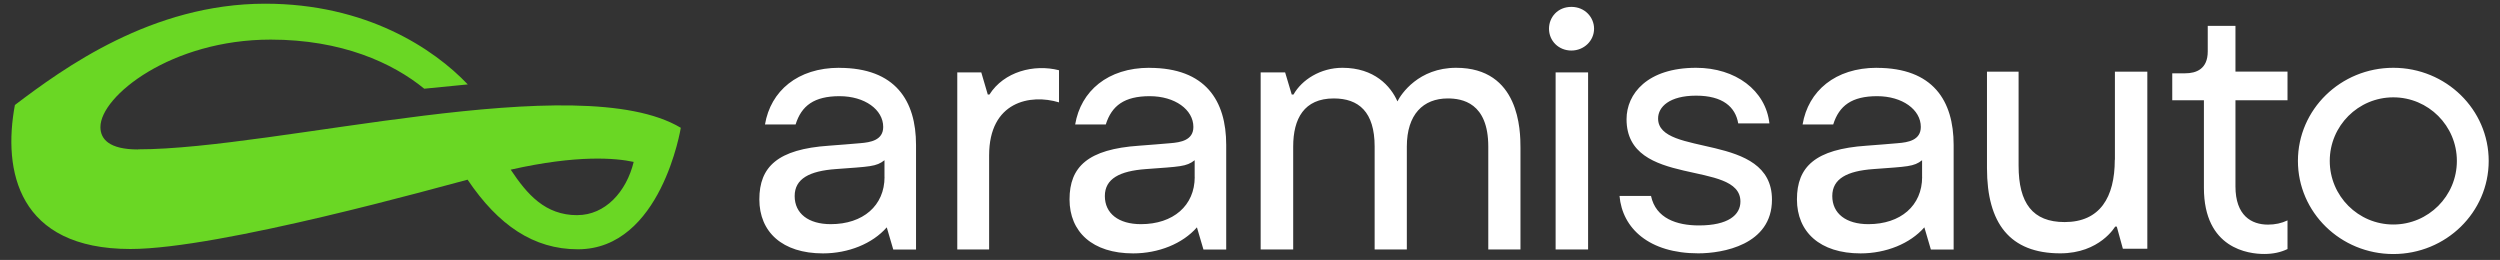 <svg width="202" height="21" viewBox="0 0 202 21" fill="none" xmlns="http://www.w3.org/2000/svg">
<rect x="0" y="0" width="202" height="21" fill="#333333" stroke="none"/>
<path d="M79.949 7.64H79.813L79.287 5.848H77.348V20.156H79.921V12.553C79.921 8.197 83.254 7.57 85.568 8.272V5.675C83.545 5.16 81.122 5.787 79.949 7.635V7.64ZM117.657 5.478C114.625 5.478 113.212 7.593 112.912 8.192C112.372 6.957 111.048 5.478 108.471 5.478C106.692 5.478 105.185 6.447 104.514 7.64H104.373L103.838 5.848H101.861V20.156H104.49V11.842C104.49 9.591 105.368 7.954 107.767 7.954C109.78 7.954 111.071 9.034 111.071 11.842V20.156H113.672V11.842C113.672 9.245 114.996 7.954 116.977 7.954C118.131 7.954 120.253 8.29 120.253 11.842V20.156H122.854V11.935C122.854 10.546 122.788 5.478 117.653 5.478H117.657ZM125.694 20.156H128.318V5.848H125.694V20.156ZM126.966 0.556C125.863 0.556 125.159 1.394 125.159 2.32C125.159 3.312 125.947 4.084 126.966 4.084C127.985 4.084 128.801 3.298 128.801 2.32C128.801 1.412 128.074 0.556 126.966 0.556ZM133.974 9.573C133.974 8.637 134.894 7.729 137.044 7.729C139.194 7.729 140.222 8.637 140.448 9.97H142.968C142.673 7.303 140.236 5.478 137.044 5.478C133.097 5.478 131.425 7.584 131.425 9.633C131.425 15.234 140.626 12.867 140.626 16.287C140.626 17.363 139.645 18.215 137.274 18.215C135.491 18.215 133.791 17.653 133.402 15.833H130.857C131.087 18.453 133.247 20.47 137.223 20.47C139.166 20.47 143.175 19.801 143.175 16.132C143.175 10.635 133.974 12.731 133.974 9.577V9.573ZM170.875 12.904C170.875 15.95 169.674 17.943 166.82 17.943C164.243 17.943 163.102 16.422 163.102 13.386V5.792H160.548V13.587C160.548 18.041 162.393 20.47 166.472 20.47C169.664 20.47 170.904 18.308 170.904 18.308H171.035L171.528 20.1H173.504V5.792H170.885V12.909L170.875 12.904ZM180.621 2.091H178.386V4.159C178.386 5.581 177.452 5.923 176.565 5.923H175.518V8.103H178.076V15.173C178.076 20.105 181.7 20.521 182.949 20.521C183.676 20.521 184.282 20.386 184.831 20.124V17.808C184.352 18.037 183.827 18.149 183.254 18.149C181.916 18.149 180.625 17.419 180.625 15.061V8.103H184.831V5.787H180.625V2.091H180.621ZM151.643 5.478C148.292 5.478 146.104 7.35 145.649 10.059H148.123C148.601 8.534 149.629 7.771 151.671 7.771C153.713 7.771 155.202 8.861 155.202 10.256C155.202 11.332 154.173 11.505 153.338 11.57C152.502 11.636 151.798 11.706 150.822 11.772C146.672 12.052 145.193 13.479 145.193 16.109C145.193 18.739 147.043 20.474 150.334 20.474C152.38 20.474 154.333 19.693 155.488 18.369L156.014 20.161H157.854V11.706C157.854 8.141 156.192 5.483 151.643 5.483V5.478ZM155.309 14.294C155.309 16.619 153.568 18.112 150.963 18.112C149.16 18.112 148.048 17.251 148.048 15.842C148.048 14.434 149.254 13.816 151.362 13.662C154.112 13.456 154.638 13.475 155.305 12.946V14.294H155.309ZM92.867 5.478C89.516 5.478 87.328 7.35 86.873 10.059H89.347C89.826 8.534 90.853 7.771 92.895 7.771C94.938 7.771 96.425 8.861 96.425 10.256C96.425 11.332 95.397 11.505 94.562 11.57C93.726 11.636 93.022 11.706 92.046 11.772C87.901 12.052 86.418 13.479 86.418 16.109C86.418 18.739 88.267 20.474 91.558 20.474C93.604 20.474 95.557 19.693 96.712 18.369L97.238 20.161H99.078V11.706C99.078 8.141 97.416 5.483 92.867 5.483V5.478ZM96.534 14.294C96.534 16.619 94.792 18.112 92.187 18.112C90.384 18.112 89.272 17.251 89.272 15.842C89.272 14.434 90.478 13.816 92.586 13.662C95.337 13.456 95.862 13.475 96.529 12.946V14.294H96.534ZM67.805 5.478C64.453 5.478 62.266 7.35 61.81 10.059H64.284C64.758 8.534 65.791 7.771 67.833 7.771C69.875 7.771 71.363 8.861 71.363 10.256C71.363 11.332 70.335 11.505 69.5 11.57C68.664 11.636 67.96 11.706 66.984 11.772C62.834 12.052 61.355 13.479 61.355 16.109C61.355 18.739 63.205 20.474 66.495 20.474C68.542 20.474 70.495 19.693 71.65 18.369L72.175 20.161H74.015V11.706C74.015 8.141 72.354 5.483 67.805 5.483V5.478ZM71.471 14.294C71.471 16.619 69.73 18.112 67.124 18.112C65.322 18.112 64.209 17.251 64.209 15.842C64.209 14.434 65.416 13.816 67.523 13.662C70.274 13.456 70.8 13.475 71.466 12.946V14.294H71.471ZM193.379 5.478C189.122 5.478 185.672 8.847 185.672 13.002C185.672 17.157 189.122 20.526 193.379 20.526C197.637 20.526 201.087 17.157 201.087 13.002C201.087 8.847 197.637 5.478 193.379 5.478ZM193.379 18.14C190.544 18.14 188.244 15.838 188.244 13.002C188.244 10.167 190.544 7.865 193.379 7.865C196.215 7.865 198.515 10.167 198.515 13.002C198.515 15.838 196.215 18.14 193.379 18.14Z" fill="white"/>
<path d="M11.155 12.076C8.794 12.076 8.114 11.224 8.114 10.265C8.114 7.762 13.845 3.2 21.868 3.2C27.609 3.2 31.721 5.076 34.279 7.168L37.795 6.821C35.044 3.925 29.585 0.299 21.422 0.299C12.259 0.299 5.128 5.516 1.204 8.482C0.213 13.784 1.439 20.119 10.541 20.119C17.76 20.119 35.875 15.005 37.781 14.518C40.269 18.205 43.114 20.142 46.695 20.142C53.436 20.142 55.009 10.316 55.009 10.326C46.784 5.408 22.346 12.066 11.16 12.066L11.155 12.076ZM46.648 17.386C44.034 17.386 42.588 15.693 41.264 13.709C46.672 12.488 49.765 12.773 51.202 13.082C50.61 15.515 48.887 17.382 46.648 17.382V17.386Z" fill="#6AD724"/>
</svg>
